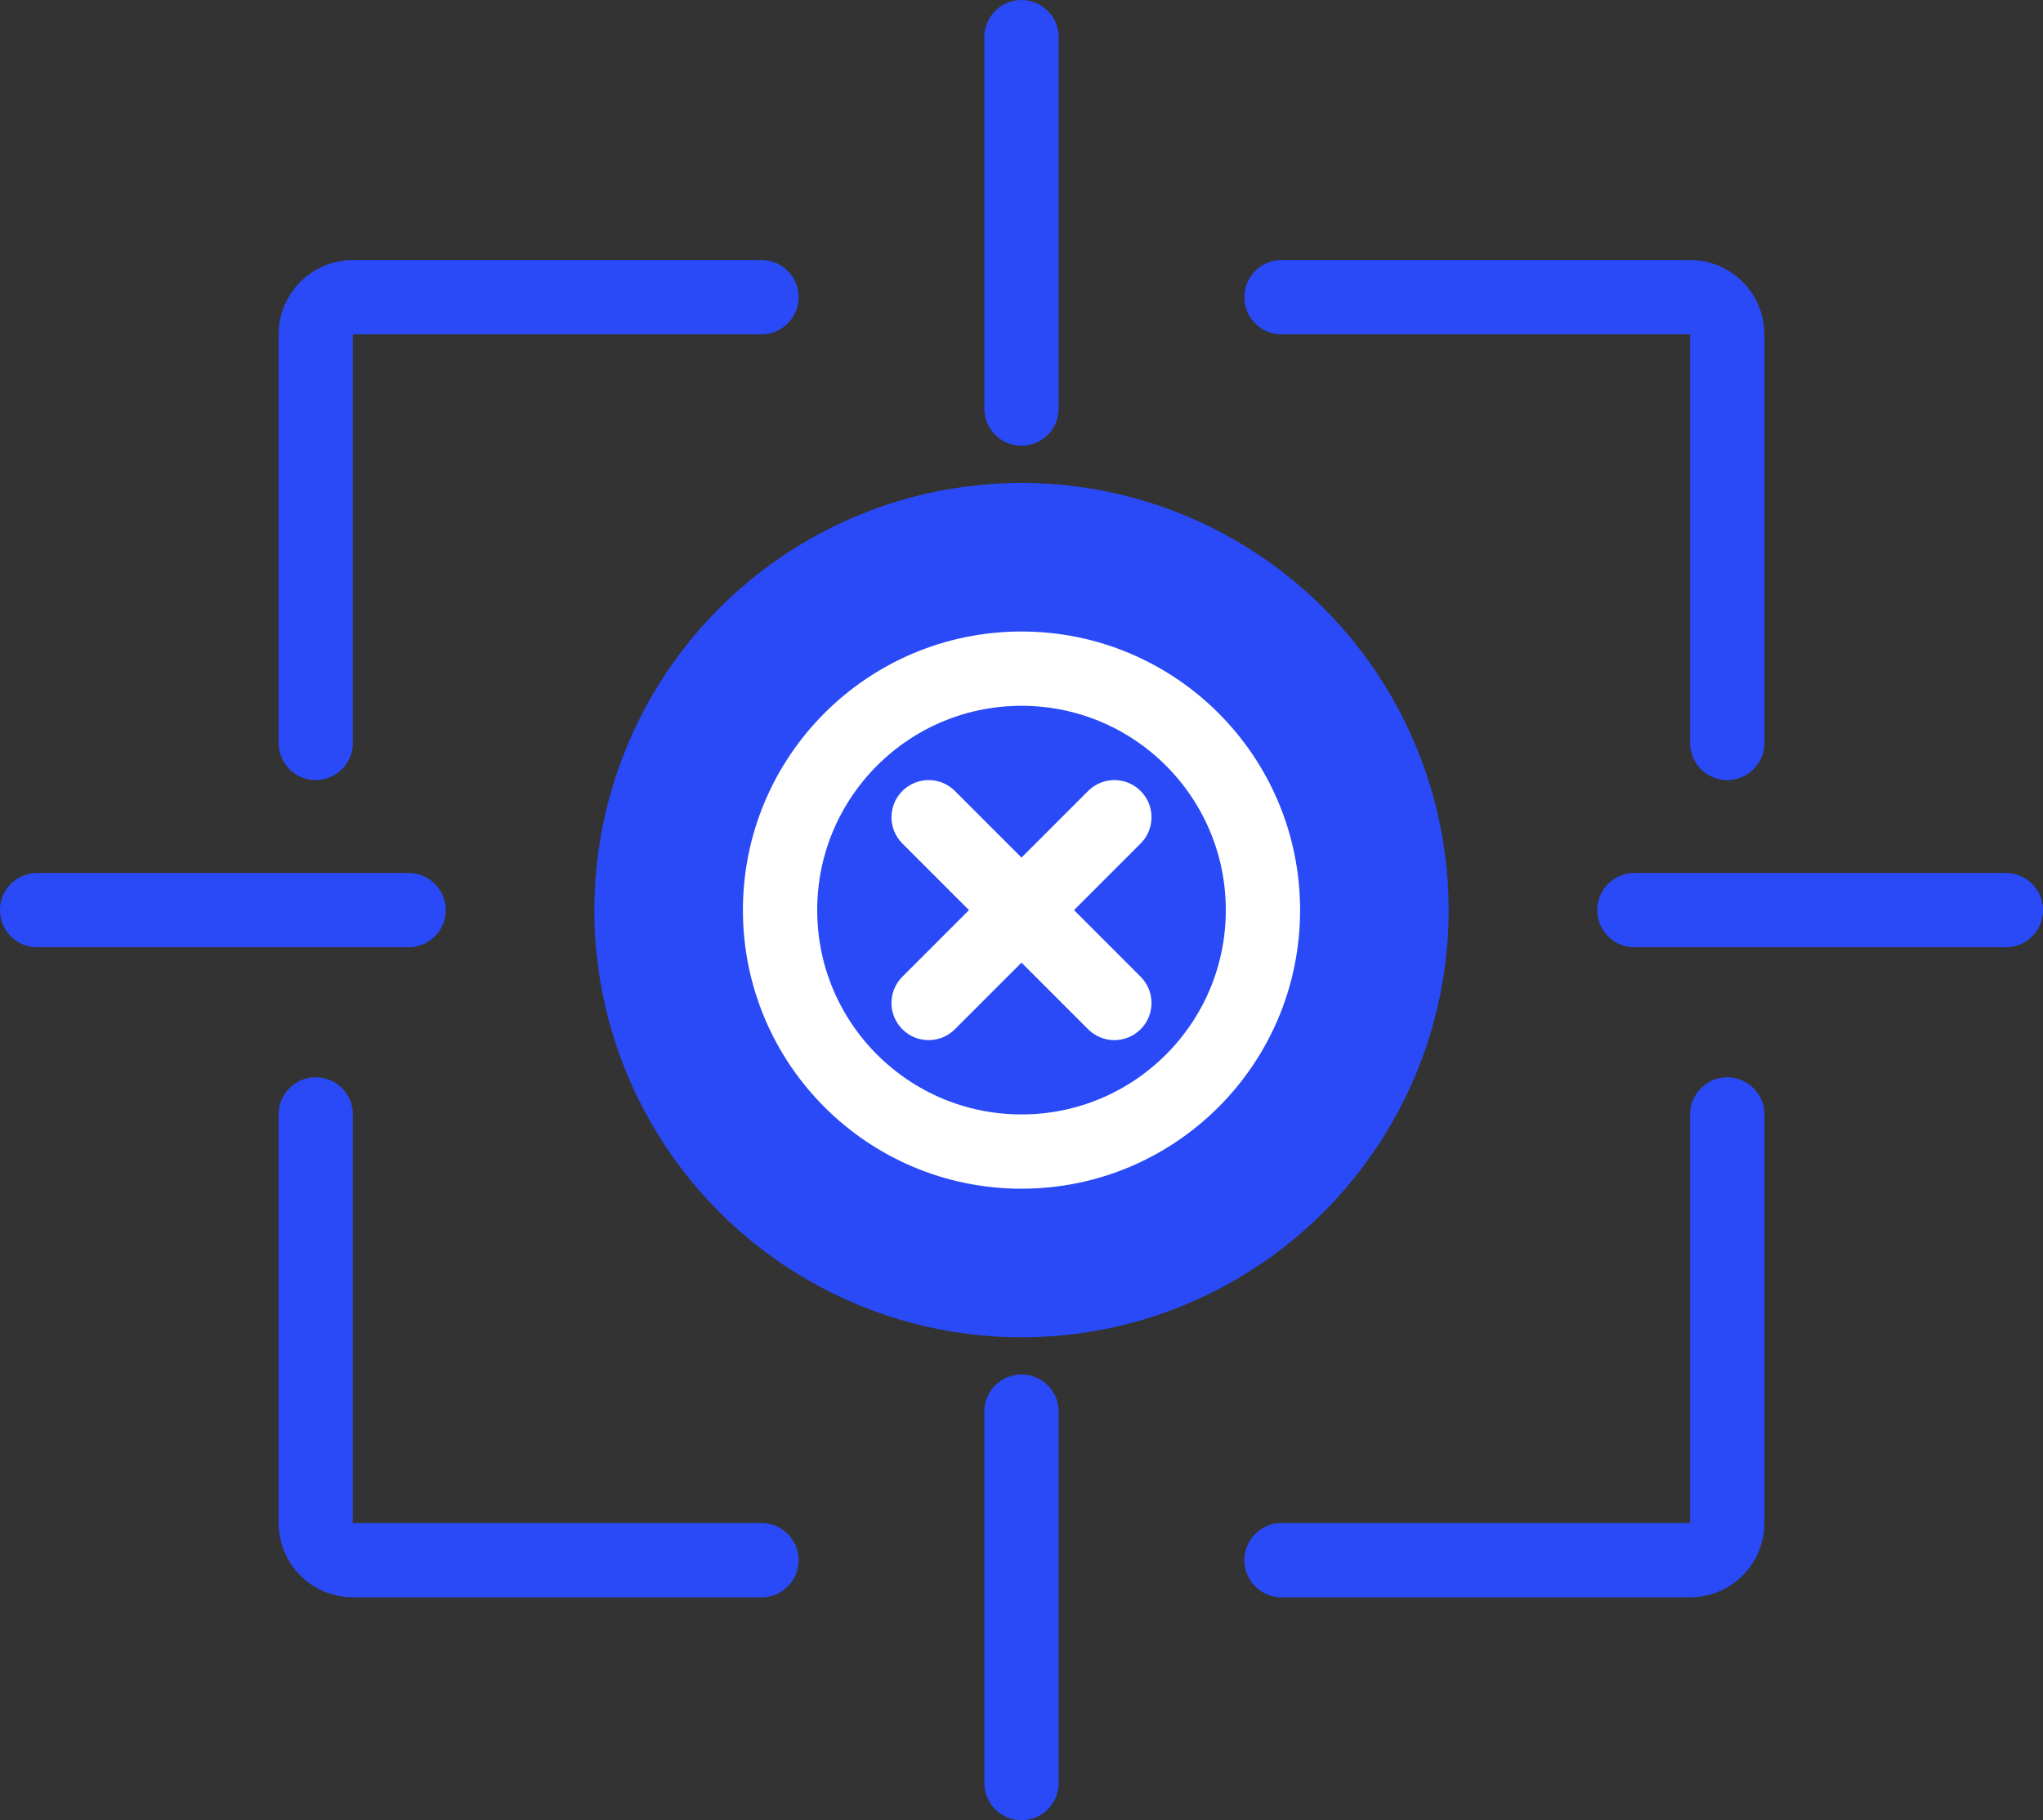 <?xml version="1.0" encoding="UTF-8"?> <svg xmlns="http://www.w3.org/2000/svg" width="55" height="49" viewBox="0 0 55 49" fill="none"><rect x="0" y="0" width="55" height="49" fill="#333333" stroke="none"/> <circle cx="27.167" cy="24.667" r="6.667" fill="white"></circle> <circle cx="27.5" cy="24.5" r="11.5" fill="#294AF6"></circle> <path d="M24.293 26.293C23.902 26.683 23.902 27.317 24.293 27.707C24.683 28.098 25.317 28.098 25.707 27.707L24.293 26.293ZM30.707 22.707C31.098 22.317 31.098 21.683 30.707 21.293C30.317 20.902 29.683 20.902 29.293 21.293L30.707 22.707ZM25.707 27.707L30.707 22.707L29.293 21.293L24.293 26.293L25.707 27.707Z" fill="white"></path> <path d="M25.707 21.293C25.317 20.902 24.683 20.902 24.293 21.293C23.902 21.683 23.902 22.317 24.293 22.707L25.707 21.293ZM29.293 27.707C29.683 28.098 30.317 28.098 30.707 27.707C31.098 27.317 31.098 26.683 30.707 26.293L29.293 27.707ZM24.293 22.707L29.293 27.707L30.707 26.293L25.707 21.293L24.293 22.707Z" fill="white"></path> <path d="M27.5 1L27.5 11" stroke="#294AF6" stroke-width="2" stroke-linecap="round"></path> <path d="M27.5 38L27.5 48" stroke="#294AF6" stroke-width="2" stroke-linecap="round"></path> <path d="M1 24.5L11 24.5" stroke="#294AF6" stroke-width="2" stroke-linecap="round"></path> <path d="M44 24.5L54 24.5" stroke="#294AF6" stroke-width="2" stroke-linecap="round"></path> <circle cx="27.5" cy="24.5" r="6.5" stroke="white" stroke-width="2" stroke-linecap="round"></circle> <path d="M34.5 8H45.5C46.052 8 46.5 8.448 46.5 9V20" stroke="#294AF6" stroke-width="2" stroke-linecap="round"></path> <path d="M46.5 30L46.5 41C46.5 41.552 46.052 42 45.5 42L34.5 42" stroke="#294AF6" stroke-width="2" stroke-linecap="round"></path> <path d="M20.5 42L9.5 42C8.948 42 8.5 41.552 8.5 41L8.5 30" stroke="#294AF6" stroke-width="2" stroke-linecap="round"></path> <path d="M8.5 20L8.5 9C8.5 8.448 8.948 8 9.5 8L20.5 8" stroke="#294AF6" stroke-width="2" stroke-linecap="round"></path> </svg> 